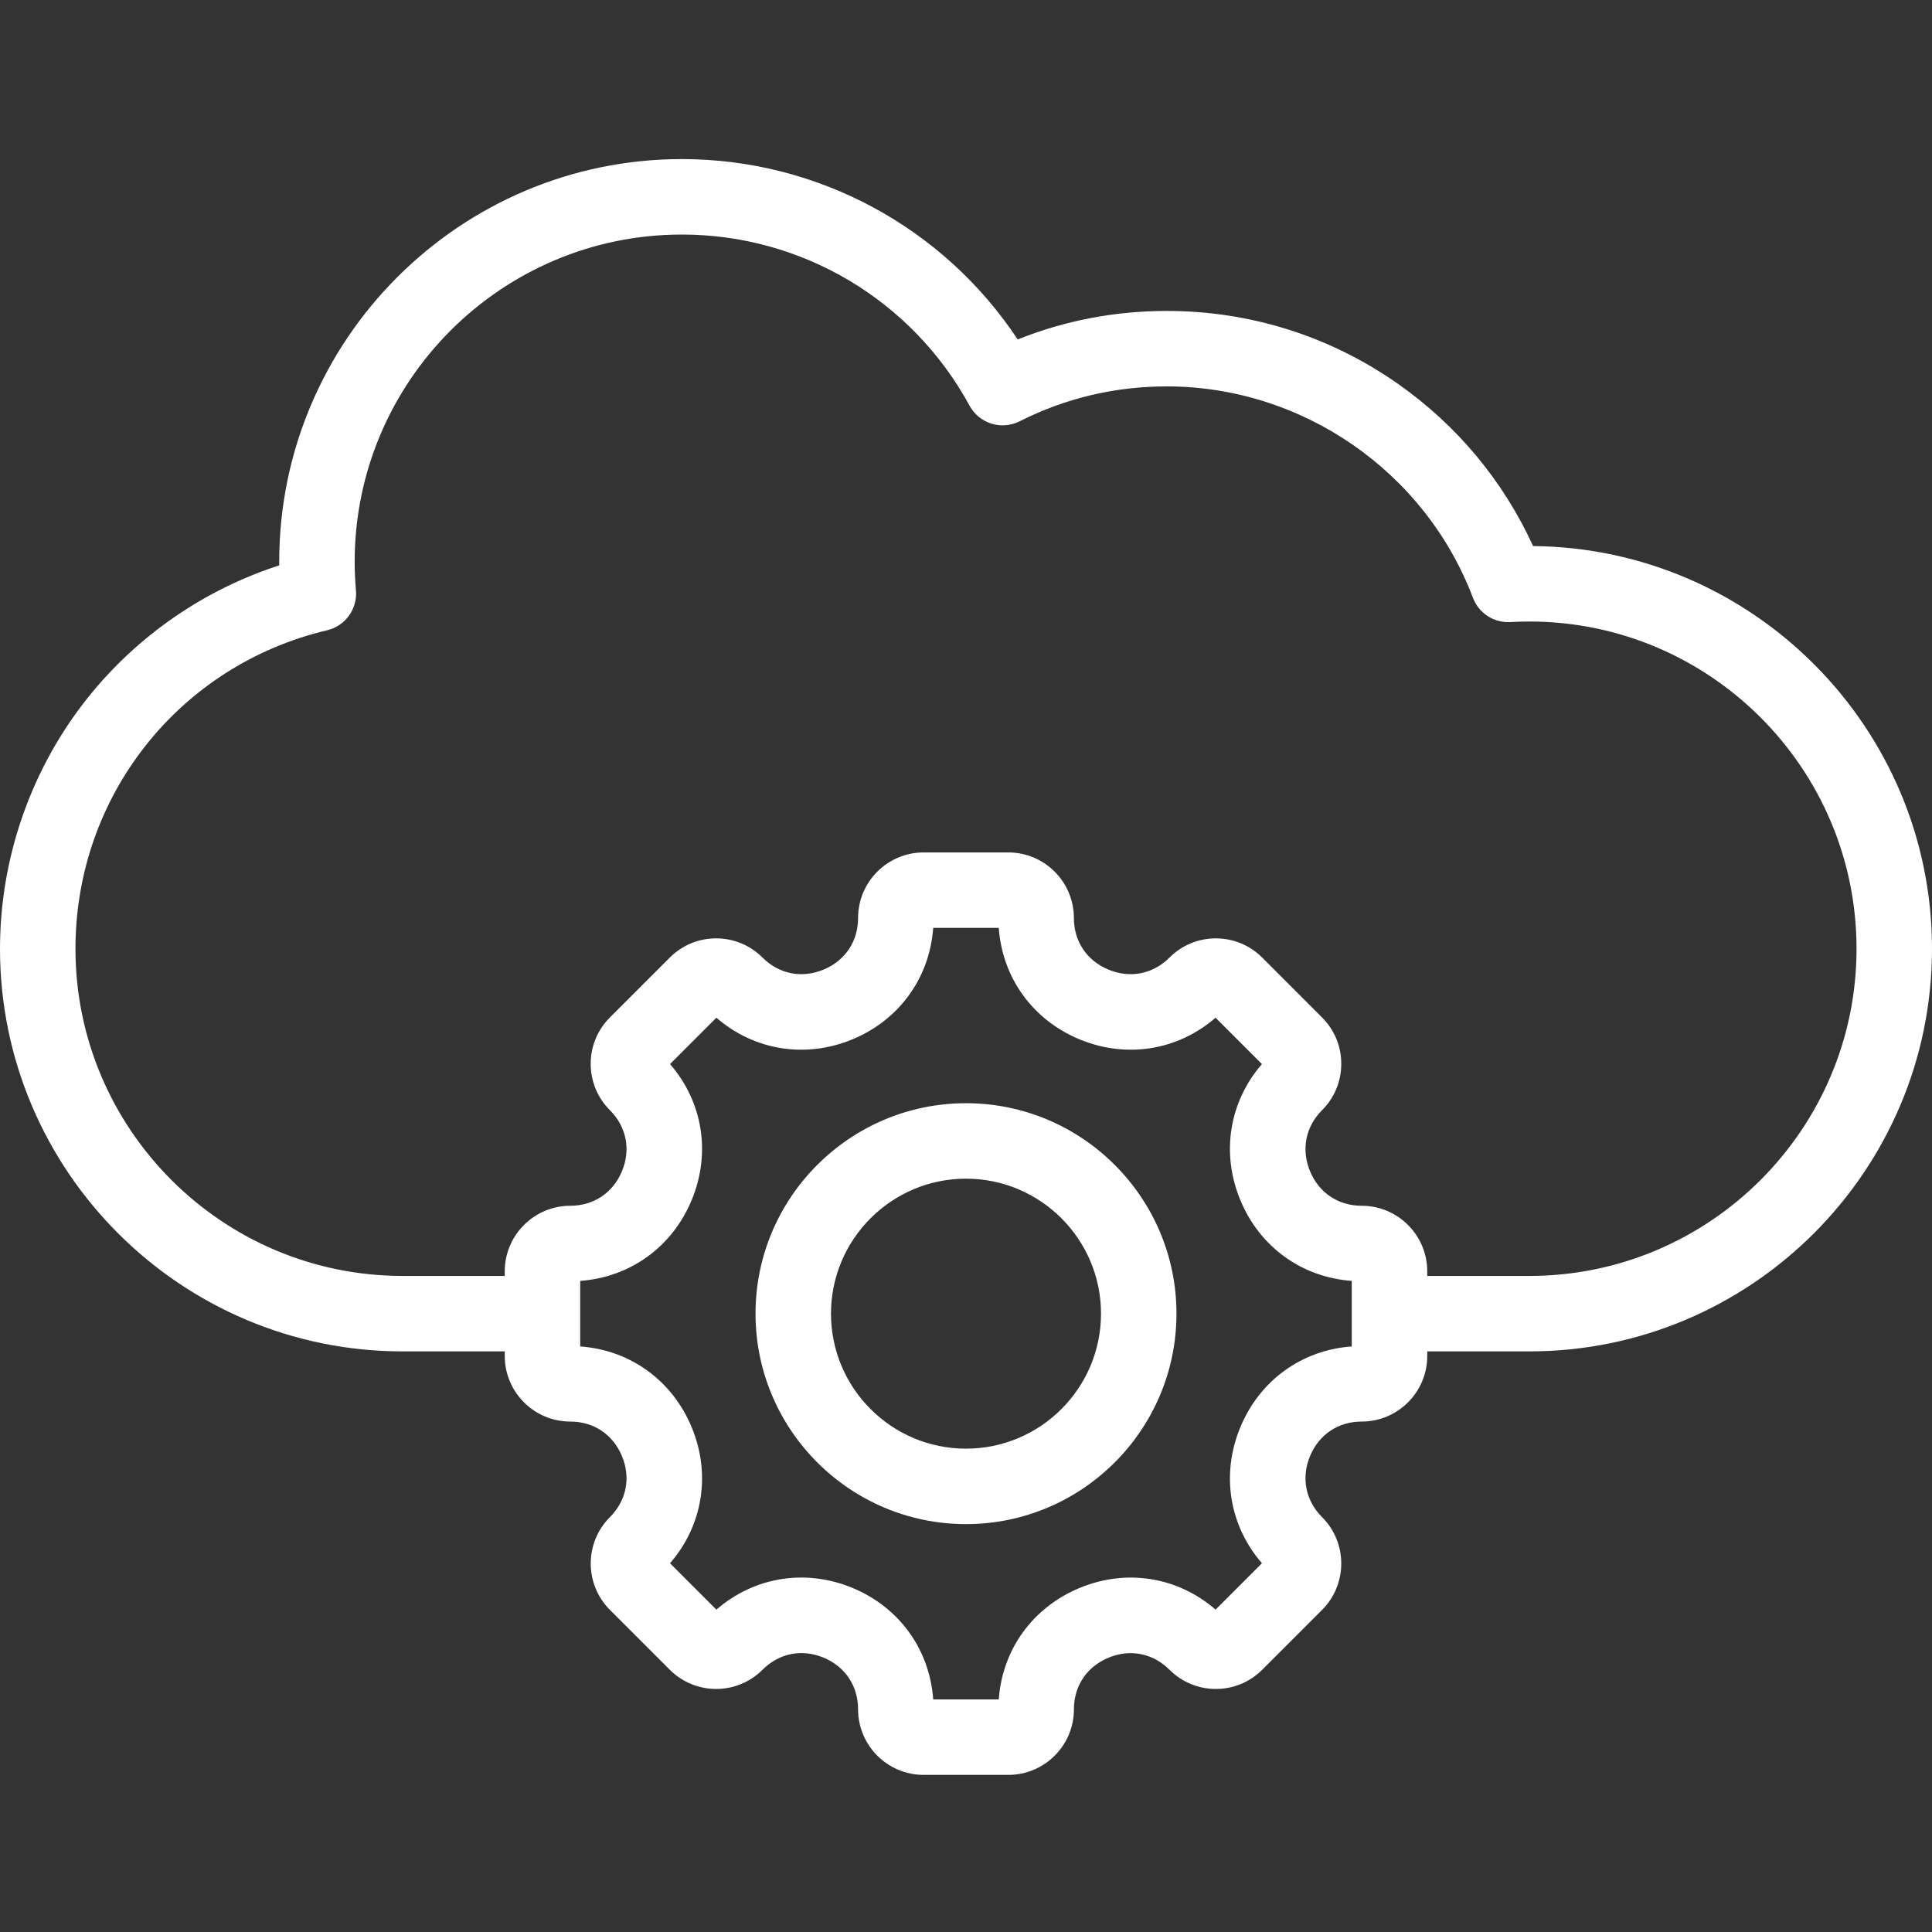 <svg xmlns="http://www.w3.org/2000/svg" width="50" height="50" viewBox="0 0 50 50" fill="white">
  <rect x="0" y="0" width="50" height="50" fill="#333333" stroke="none"/>
  <path d="M39.676 14.132C38.908 12.452 37.712 11.011 36.185 9.938C34.426 8.701 32.355 8.047 30.198 8.047C28.857 8.047 27.562 8.295 26.338 8.785C24.417 5.884 21.164 4.117 17.647 4.117C11.901 4.117 7.226 8.792 7.226 14.538C7.226 14.569 7.226 14.601 7.226 14.632C5.296 15.255 3.563 16.446 2.284 18.042C0.811 19.88 0 22.193 0 24.553C0 30.299 4.675 34.974 10.421 34.974H13.063V35.093C13.063 36.029 13.824 36.79 14.76 36.79C15.365 36.79 15.864 37.124 16.097 37.685C16.329 38.246 16.212 38.836 15.784 39.264C15.123 39.925 15.123 41.001 15.784 41.663L17.334 43.213C17.655 43.533 18.081 43.71 18.534 43.71C18.987 43.71 19.413 43.533 19.734 43.213C20.163 42.784 20.753 42.667 21.313 42.899C21.873 43.131 22.207 43.631 22.207 44.237C22.207 45.173 22.968 45.934 23.904 45.934H26.096C27.031 45.934 27.793 45.173 27.793 44.237C27.793 43.632 28.127 43.133 28.688 42.901C29.248 42.668 29.838 42.785 30.266 43.213C30.587 43.533 31.013 43.71 31.466 43.71C31.919 43.71 32.345 43.533 32.666 43.213L34.216 41.663C34.877 41.002 34.877 39.925 34.216 39.264C33.788 38.836 33.671 38.246 33.903 37.685C34.136 37.124 34.635 36.79 35.24 36.79C36.176 36.79 36.937 36.029 36.937 35.093V34.974H39.579C45.325 34.974 50 30.299 50 24.553C50 18.839 45.378 14.185 39.676 14.132ZM34.983 34.846C33.693 34.938 32.602 35.722 32.099 36.938C31.595 38.154 31.812 39.48 32.659 40.457L31.459 41.657C30.482 40.809 29.156 40.592 27.94 41.096C26.724 41.6 25.94 42.691 25.848 43.981H24.151C24.06 42.69 23.276 41.598 22.06 41.094C20.844 40.591 19.518 40.809 18.54 41.657L17.34 40.457C18.188 39.48 18.405 38.154 17.901 36.938C17.397 35.722 16.306 34.938 15.016 34.846V33.149C16.306 33.057 17.397 32.273 17.901 31.057C18.405 29.841 18.188 28.515 17.34 27.538L18.54 26.338C19.517 27.185 20.843 27.402 22.059 26.899C23.276 26.395 24.059 25.304 24.151 24.014H25.848C25.94 25.304 26.724 26.395 27.94 26.899C29.156 27.402 30.482 27.185 31.459 26.338L32.659 27.538C31.812 28.515 31.595 29.841 32.099 31.057C32.602 32.273 33.693 33.057 34.983 33.149L34.983 34.846ZM39.579 33.021H36.937V32.901C36.937 31.966 36.176 31.205 35.24 31.205C34.635 31.205 34.135 30.87 33.903 30.31C33.671 29.749 33.788 29.159 34.215 28.731C34.536 28.411 34.712 27.985 34.712 27.532C34.712 27.078 34.536 26.652 34.215 26.332L32.666 24.782C32.345 24.462 31.919 24.285 31.466 24.285C31.012 24.285 30.587 24.462 30.266 24.782C29.838 25.21 29.248 25.326 28.688 25.094C28.127 24.862 27.792 24.362 27.792 23.757C27.792 22.822 27.031 22.061 26.096 22.061H23.904C22.968 22.061 22.207 22.822 22.207 23.757C22.207 24.362 21.873 24.862 21.312 25.094C20.751 25.326 20.161 25.21 19.734 24.782C19.413 24.462 18.987 24.285 18.534 24.285C18.081 24.285 17.655 24.462 17.334 24.782L15.784 26.332C15.464 26.652 15.287 27.078 15.287 27.532C15.287 27.985 15.464 28.411 15.784 28.731C16.212 29.159 16.329 29.749 16.097 30.31C15.864 30.87 15.365 31.205 14.76 31.205C13.824 31.205 13.063 31.966 13.063 32.901V33.021H10.421C5.752 33.021 1.953 29.222 1.953 24.553C1.953 20.608 4.63 17.219 8.464 16.312C8.935 16.201 9.254 15.761 9.212 15.278C9.19 15.028 9.179 14.779 9.179 14.538C9.179 9.869 12.978 6.07 17.647 6.07C20.753 6.07 23.605 7.766 25.091 10.498C25.343 10.961 25.918 11.141 26.389 10.903C27.577 10.303 28.858 10 30.198 10C33.697 10 36.88 12.198 38.119 15.47C38.27 15.869 38.663 16.125 39.089 16.099C39.256 16.09 39.421 16.085 39.579 16.085C44.248 16.085 48.047 19.884 48.047 24.553C48.047 29.222 44.248 33.021 39.579 33.021ZM25 28.551C21.997 28.551 19.553 30.994 19.553 33.997C19.553 37.001 21.997 39.444 25 39.444C28.003 39.444 30.447 37.001 30.447 33.997C30.447 30.994 28.003 28.551 25 28.551ZM25 37.491C23.073 37.491 21.506 35.924 21.506 33.997C21.506 32.071 23.074 30.504 25 30.504C26.926 30.504 28.494 32.071 28.494 33.997C28.494 35.924 26.926 37.491 25 37.491Z" />
</svg>